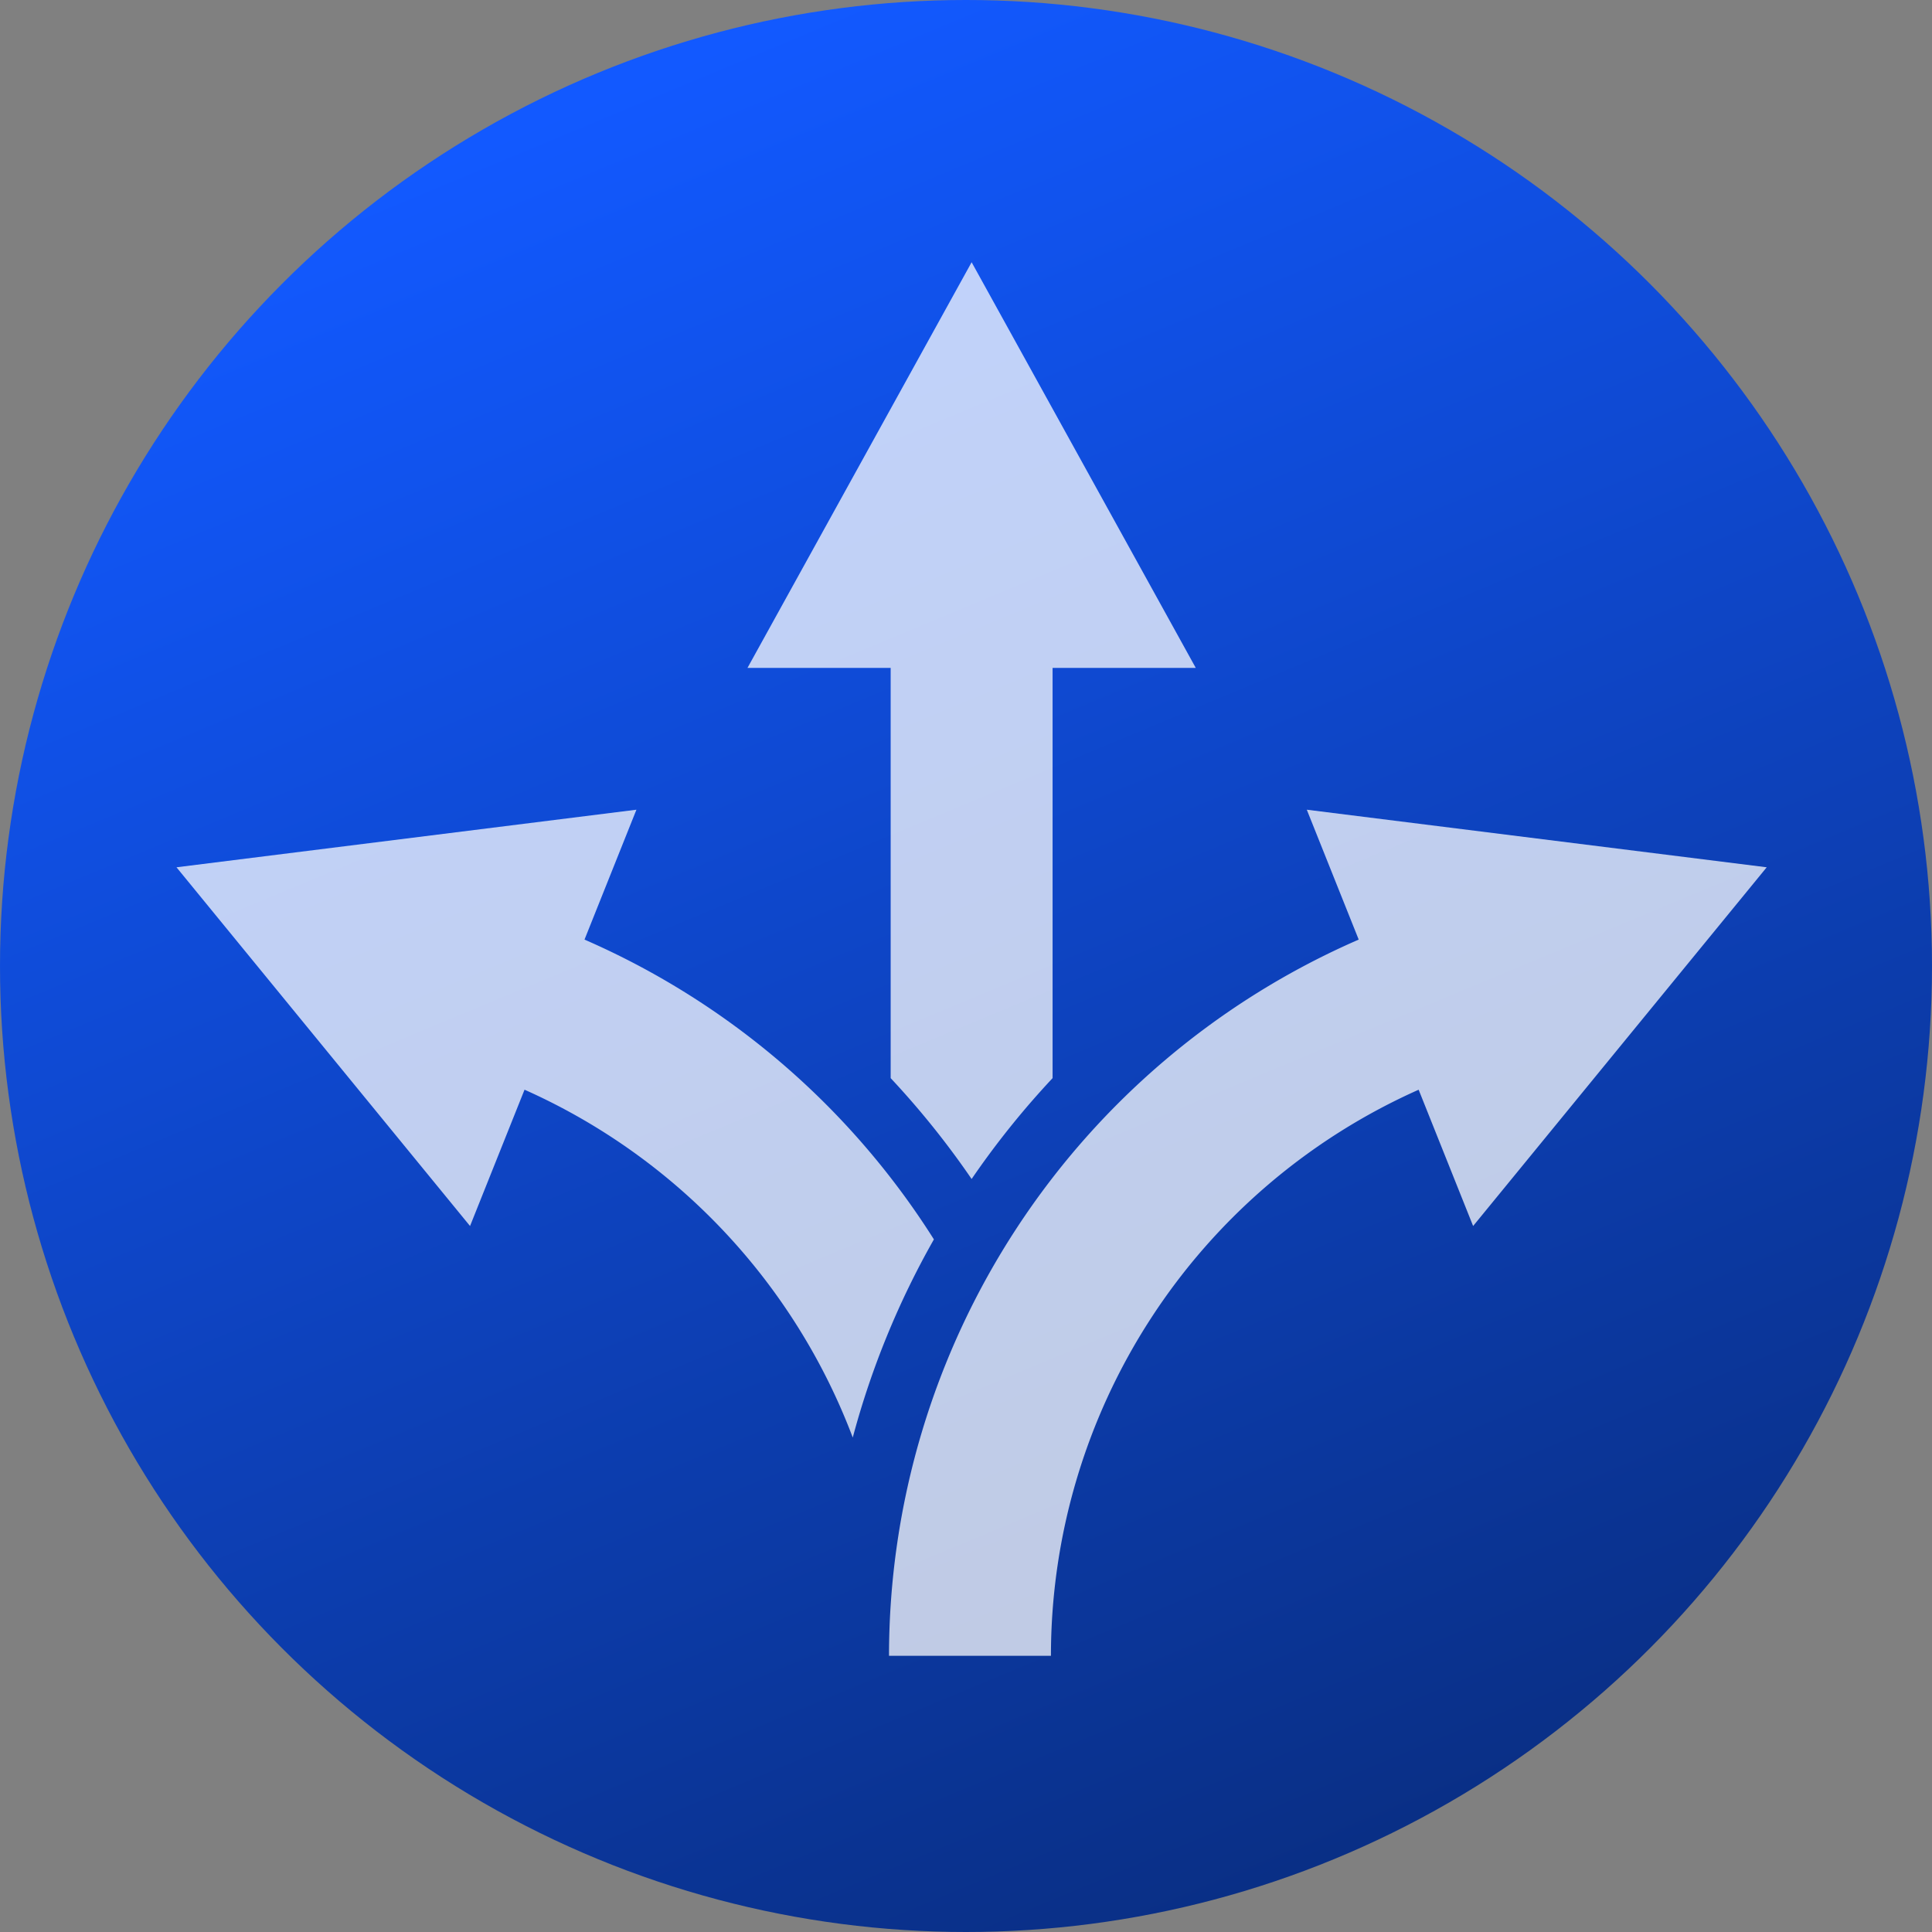<svg xmlns="http://www.w3.org/2000/svg" xmlns:xlink="http://www.w3.org/1999/xlink" width="109" height="109" viewBox="0 0 109 109"><rect x="0" y="0" width="109" height="109" fill="#808080" stroke="none"/><defs><style>.a{fill:url(#a);}.b{fill:#fff;fill-rule:evenodd;opacity:0.74;}</style><linearGradient id="a" x1="0.312" y1="0.053" x2="0.707" y2="1" gradientUnits="objectBoundingBox"><stop offset="0" stop-color="#1259ff"/><stop offset="1" stop-color="#092d80"/></linearGradient></defs><g transform="translate(-1017 -900)"><g transform="translate(1017 900)"><g transform="translate(0 0)"><circle class="a" cx="54.5" cy="54.5" r="54.5"/></g></g><path class="b" d="M239.206,330.95l12.647,22.889h-8.079v23.143q-.32.342-.634.691a47.958,47.958,0,0,0-3.934,5,47.958,47.958,0,0,0-3.933-5q-.314-.349-.634-.691V353.839h-8.079l12.647-22.889Zm25.223,46.685a34.964,34.964,0,0,0-20.748,31.939h-9.136a44.092,44.092,0,0,1,26.5-40.408l-2.929-7.328,25.948,3.249L267.5,385.325l-3.074-7.69Zm-50.446,0A35.049,35.049,0,0,1,232.5,397.259a47.4,47.4,0,0,1,4.578-11.179,44.216,44.216,0,0,0-19.712-16.914l2.929-7.328-25.949,3.249,16.562,20.239,3.074-7.69Z" transform="translate(832.611 583.844)"/></g></svg>